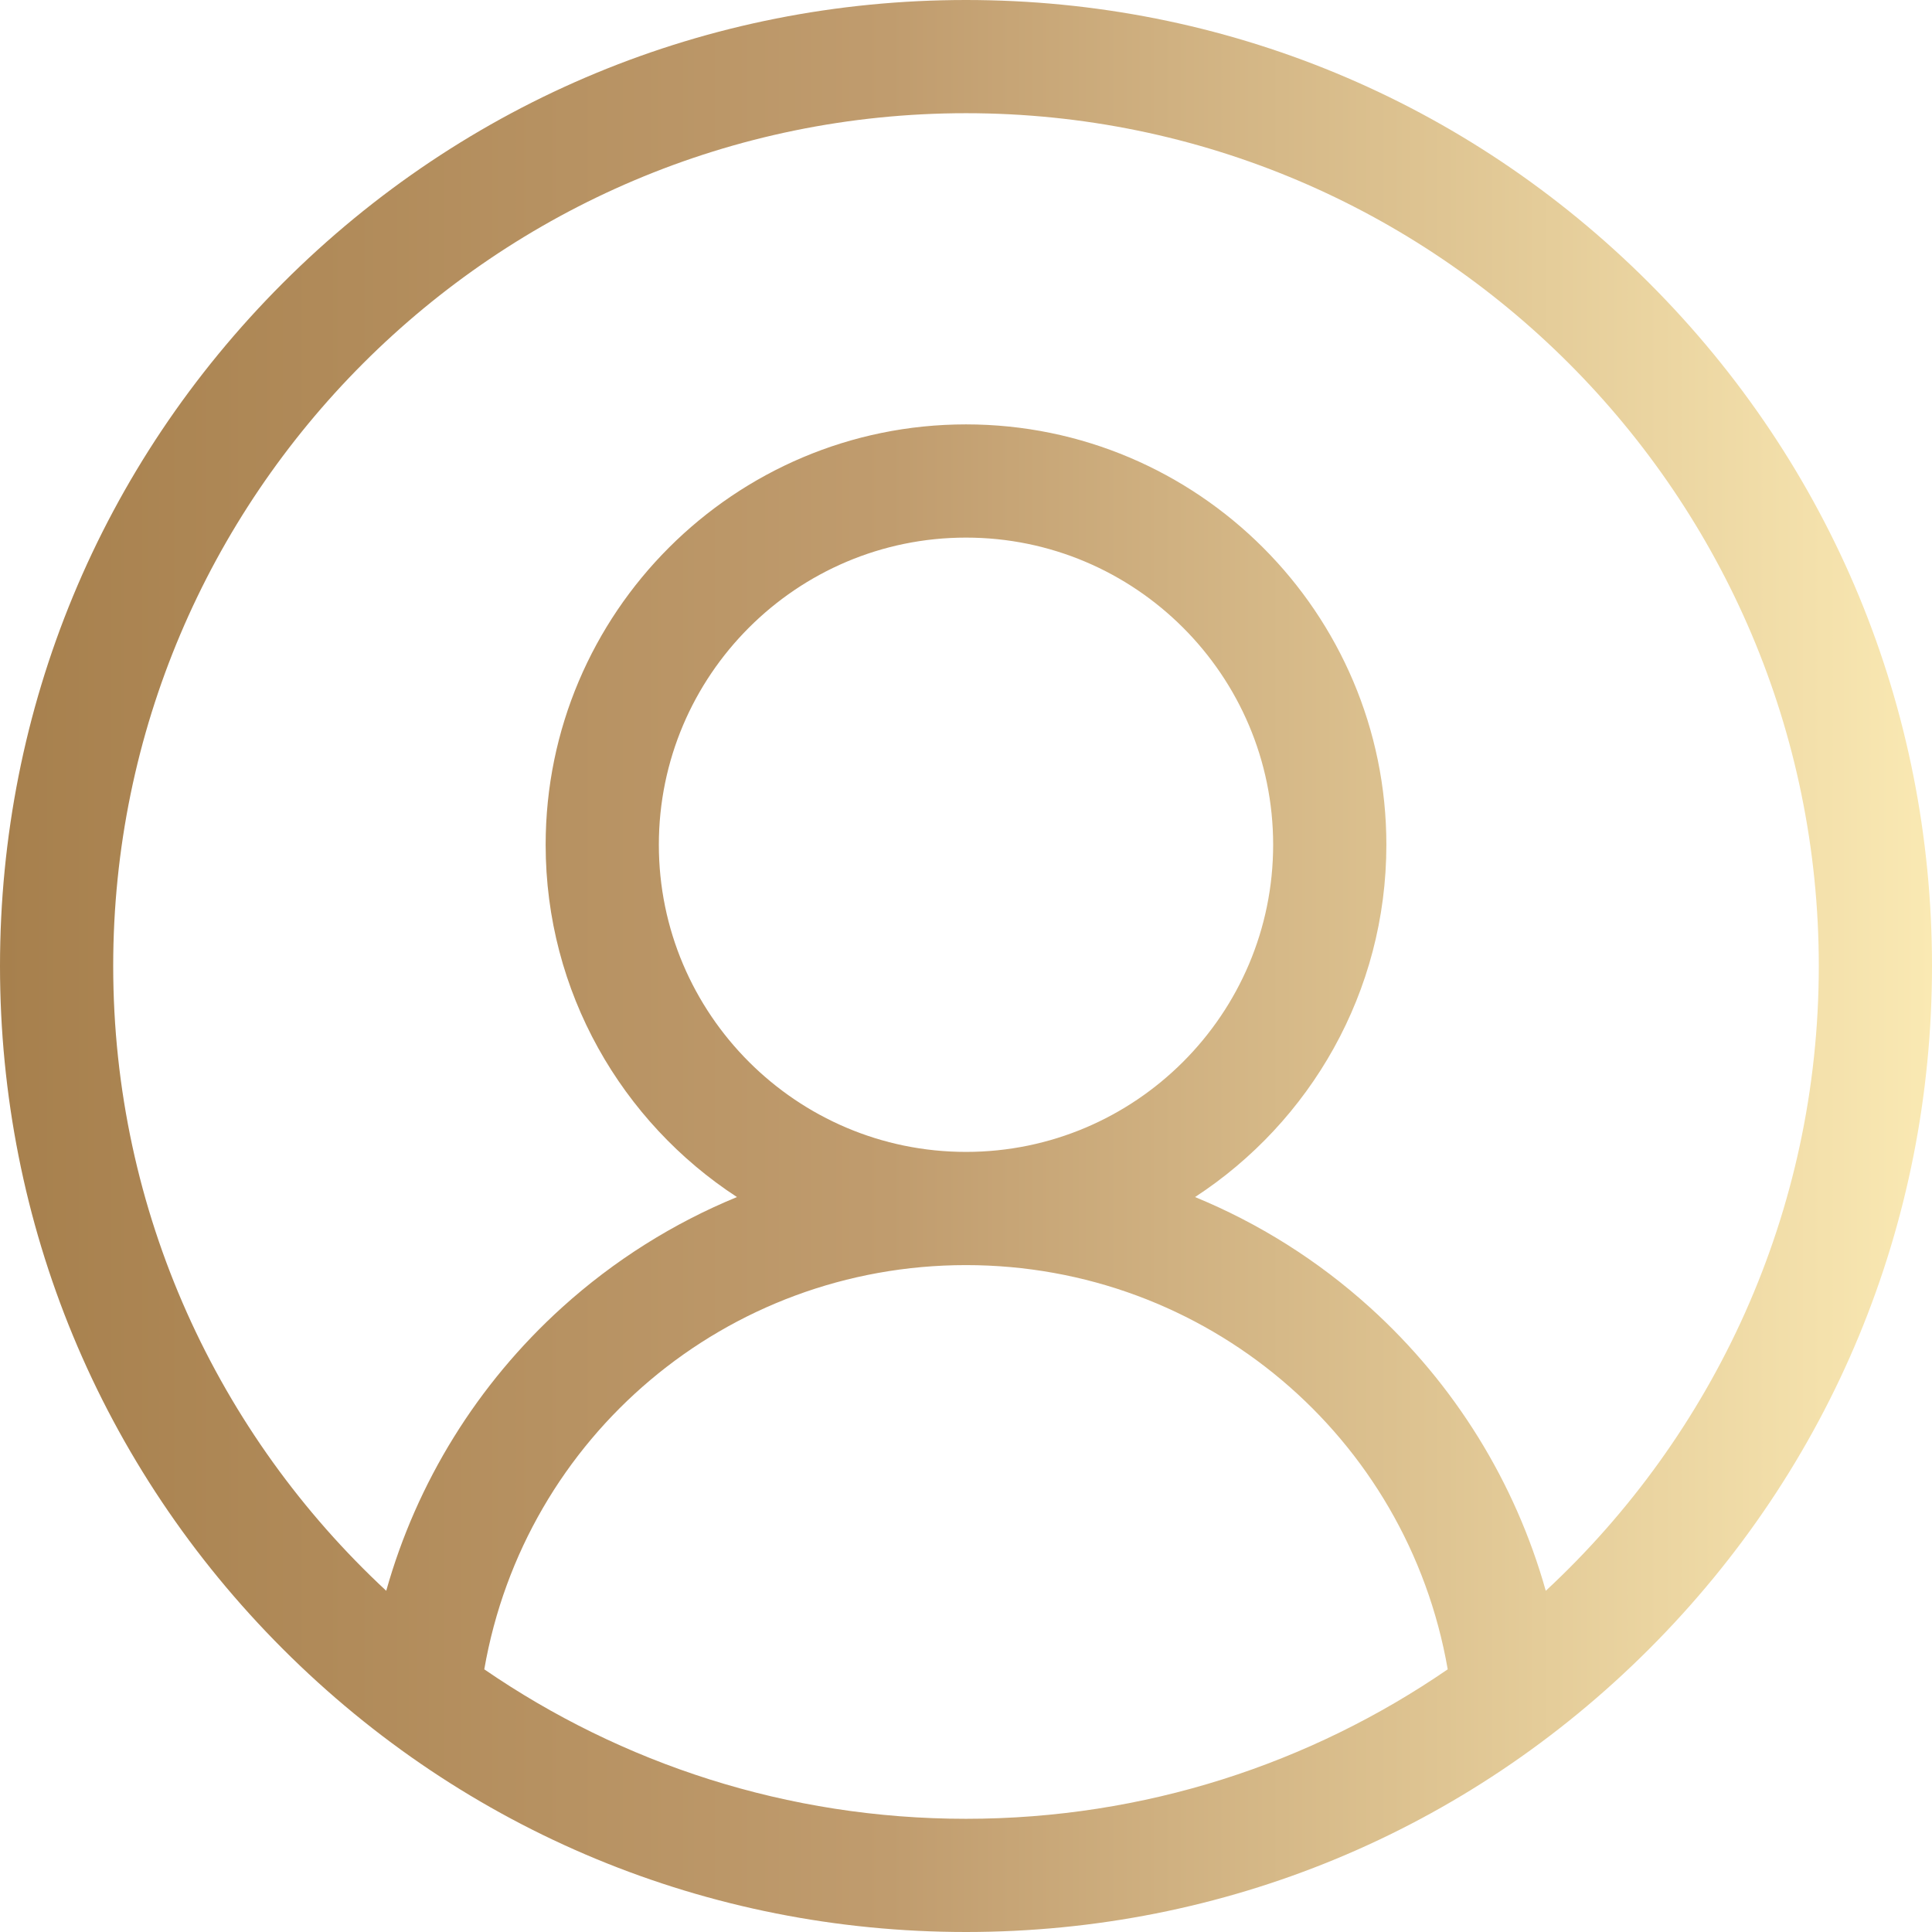 <?xml version="1.0" encoding="UTF-8"?>
<svg xmlns="http://www.w3.org/2000/svg" width="103" height="103" viewBox="0 0 103 103" fill="none">
  <g clip-path="url(#clip0_105_225)">
    <path d="M87.916 15.084C78.189 5.357 65.256 0 51.5 0C37.743 0 24.811 5.357 15.084 15.084C5.357 24.811 0 37.743 0 51.5C0 65.256 5.357 78.189 15.084 87.916C24.811 97.643 37.743 103 51.5 103C65.256 103 78.189 97.643 87.916 87.916C97.643 78.189 103 65.256 103 51.5C103 37.743 97.643 24.811 87.916 15.084ZM25.818 88.996C27.972 76.594 38.719 67.446 51.5 67.446C64.281 67.446 75.028 76.594 77.182 88.996C69.87 94.02 61.023 96.965 51.5 96.965C41.977 96.965 33.13 94.02 25.818 88.996ZM35.125 45.036C35.125 36.006 42.471 28.661 51.5 28.661C60.529 28.661 67.875 36.007 67.875 45.036C67.875 54.065 60.529 61.411 51.5 61.411C42.471 61.411 35.125 54.065 35.125 45.036ZM82.409 84.81C80.785 79.036 77.559 73.798 73.037 69.706C70.263 67.195 67.106 65.214 63.711 63.818C69.847 59.816 73.911 52.892 73.911 45.036C73.911 32.679 63.857 22.625 51.5 22.625C39.143 22.625 29.09 32.679 29.09 45.036C29.09 52.892 33.154 59.816 39.289 63.818C35.895 65.214 32.737 67.195 29.963 69.705C25.442 73.797 22.215 79.035 20.591 84.809C11.644 76.5 6.035 64.644 6.035 51.5C6.035 26.43 26.43 6.035 51.5 6.035C76.57 6.035 96.965 26.43 96.965 51.5C96.965 64.644 91.356 76.501 82.409 84.81Z" fill="url(#paint0_linear_105_225)"></path>
  </g>
  <defs>
    <linearGradient id="paint0_linear_105_225" x1="-0.041" y1="49.857" x2="102.967" y2="49.857" gradientUnits="userSpaceOnUse">
      <stop stop-color="#A7804D"></stop>
      <stop offset="0.461" stop-color="#C09C6E"></stop>
      <stop offset="1" stop-color="#FAE9B3"></stop>
    </linearGradient>
    <clipPath id="clip0_105_225">
      <rect width="103" height="103" fill="white"></rect>
    </clipPath>
  </defs>
</svg>

